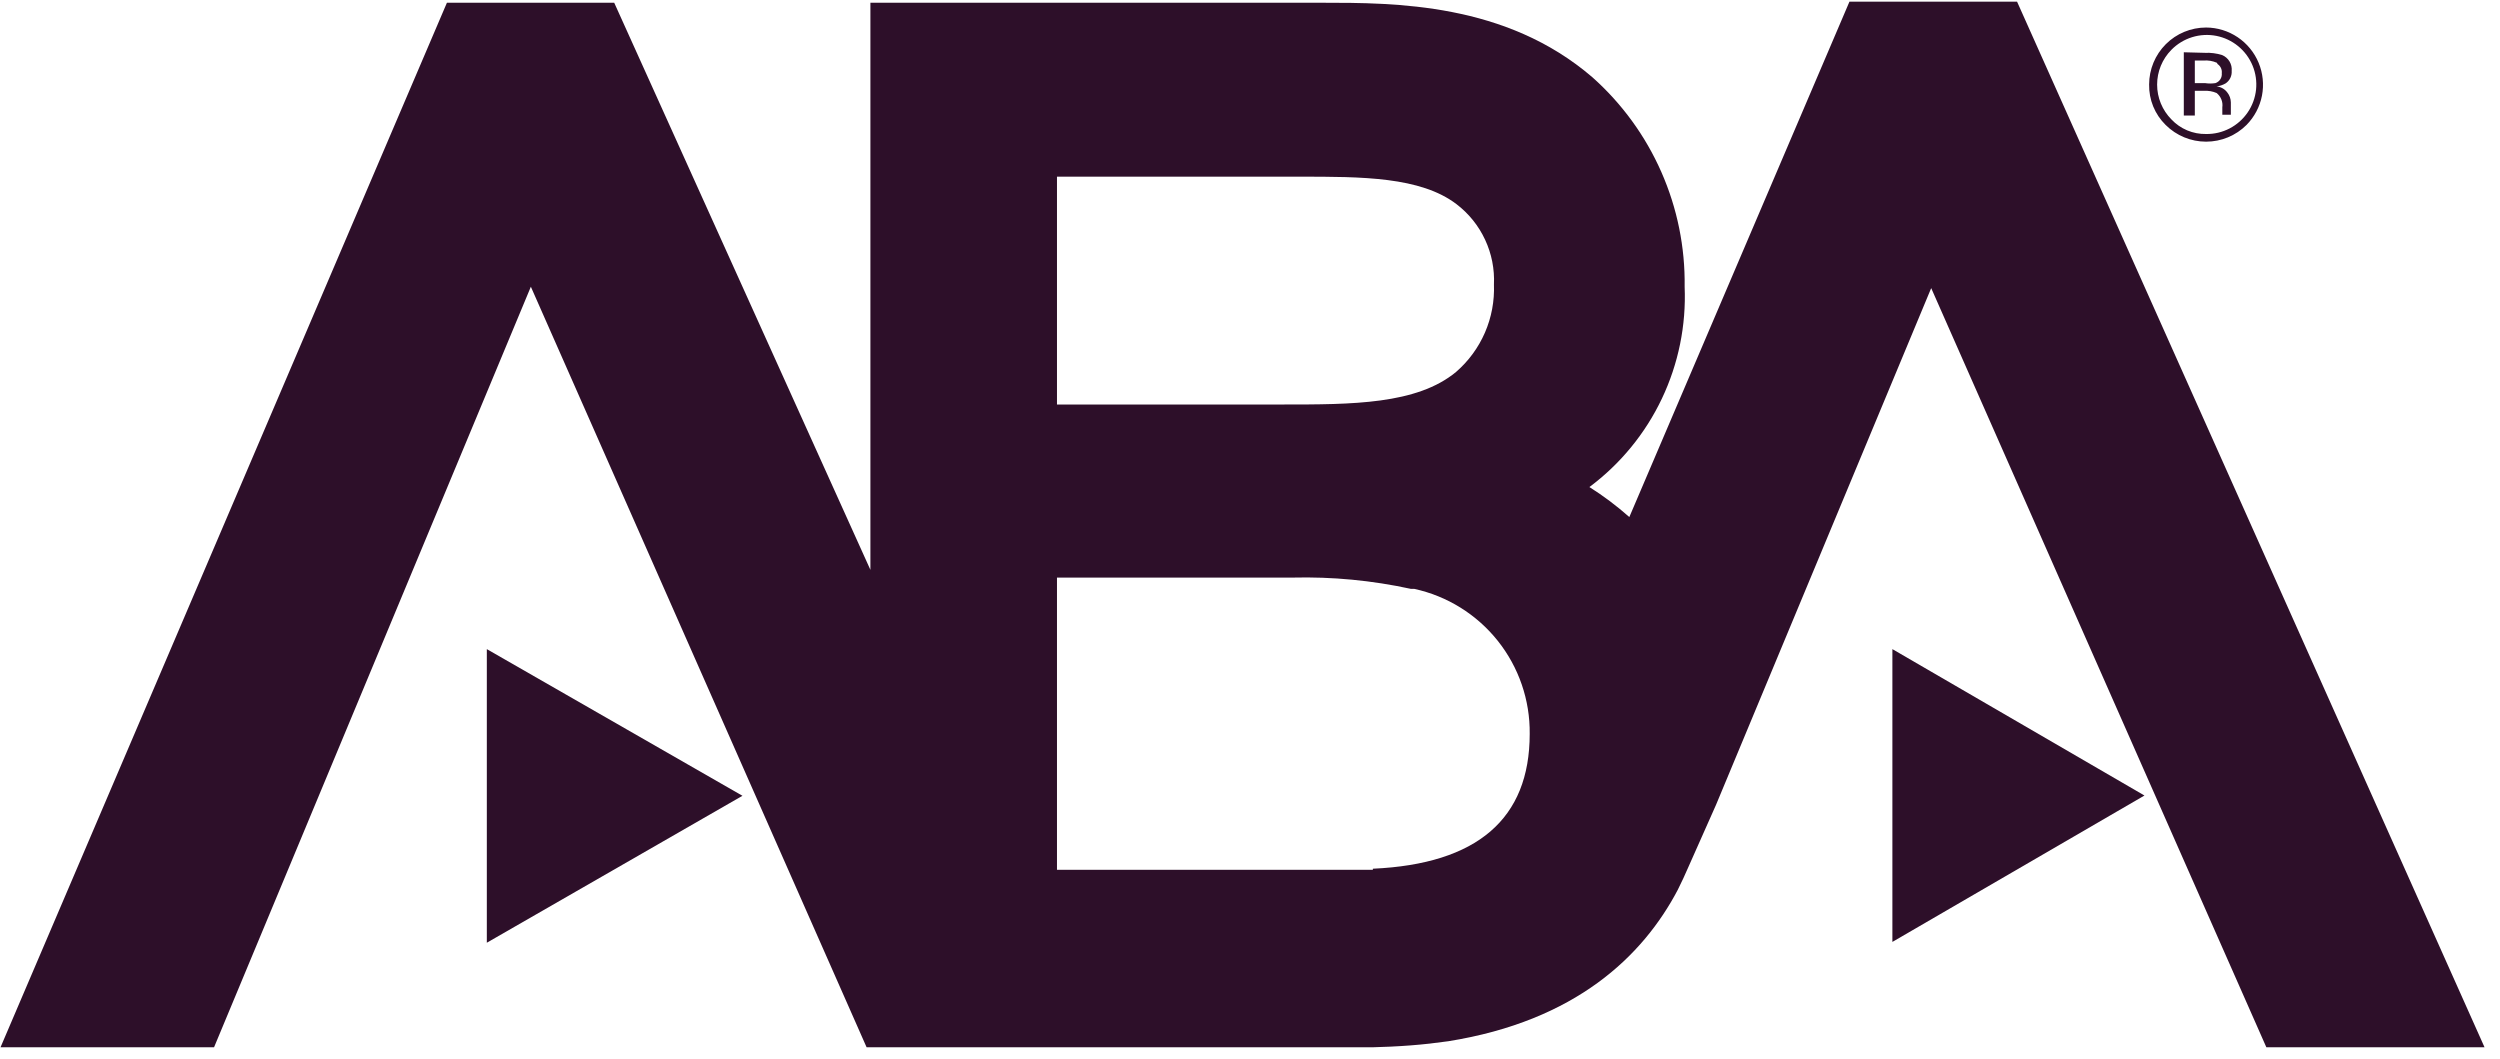<svg width="111" height="47" viewBox="0 0 111 47" fill="none" xmlns="http://www.w3.org/2000/svg">
<g clip-path="url(#clip0_3396_2302)">
<path d="M60.955 38.62C59.966 38.62 58.658 38.62 55.8 38.62H46.93V25.645H57.388C59.153 25.602 60.916 25.77 62.641 26.145H62.788C64.254 26.463 65.565 27.278 66.5 28.451C67.435 29.624 67.936 31.084 67.919 32.584C67.919 36.359 65.586 38.363 60.955 38.571M46.93 7.844H57.706C60.454 7.844 63.069 7.844 64.669 9.065C65.214 9.481 65.65 10.023 65.939 10.645C66.229 11.266 66.363 11.948 66.331 12.633C66.359 13.366 66.223 14.095 65.931 14.768C65.639 15.44 65.2 16.038 64.645 16.518C62.898 17.96 60.015 17.96 56.96 17.96H46.93V7.844ZM89.557 0.073H82.116L72.342 22.957C71.788 22.466 71.196 22.02 70.57 21.625C71.946 20.598 73.05 19.252 73.786 17.702C74.523 16.152 74.87 14.445 74.798 12.731C74.823 10.978 74.47 9.241 73.763 7.636C73.057 6.032 72.014 4.599 70.705 3.433C66.856 0.122 61.945 0.122 58.683 0.122H38.646V25.302L27.271 0.122H19.843L0.002 46.549H9.483L23.57 12.731L38.499 46.549H53.503C60.454 46.549 62.055 46.549 64.303 46.231C69.96 45.327 72.941 42.456 74.492 39.511C74.663 39.169 74.822 38.827 74.969 38.485L76.191 35.736L85.745 12.792L100.675 46.61H110.363L89.557 0.073Z" fill="#2D0F29"/>
<path d="M32.965 35.333L21.615 28.821V41.857L32.965 35.333Z" fill="#2D0F29"/>
<path d="M95.214 35.321L84.022 28.821V41.821L95.214 35.321Z" fill="#2D0F29"/>
<path d="M99.746 5.547C99.27 6.023 98.624 6.29 97.951 6.29C97.277 6.29 96.631 6.023 96.154 5.547C95.916 5.313 95.728 5.033 95.602 4.725C95.476 4.416 95.415 4.084 95.421 3.751C95.421 3.08 95.688 2.437 96.162 1.962C96.636 1.488 97.28 1.222 97.951 1.222C98.45 1.224 98.938 1.375 99.353 1.653C99.768 1.932 100.092 2.327 100.283 2.788C100.475 3.25 100.526 3.758 100.431 4.248C100.335 4.739 100.097 5.191 99.746 5.547ZM96.411 2.211C96.004 2.623 95.776 3.178 95.776 3.757C95.776 4.335 96.004 4.891 96.411 5.302C96.608 5.512 96.847 5.677 97.112 5.789C97.377 5.9 97.663 5.955 97.951 5.95C98.314 5.955 98.674 5.87 98.996 5.702C99.319 5.534 99.595 5.288 99.8 4.987C100.005 4.687 100.131 4.34 100.169 3.978C100.206 3.616 100.153 3.25 100.015 2.914C99.876 2.577 99.656 2.28 99.375 2.05C99.093 1.819 98.759 1.662 98.402 1.592C98.045 1.523 97.676 1.543 97.329 1.651C96.981 1.759 96.666 1.951 96.411 2.211ZM97.902 2.346C98.158 2.335 98.414 2.368 98.659 2.443C98.797 2.5 98.913 2.6 98.99 2.727C99.067 2.855 99.101 3.004 99.087 3.152C99.094 3.259 99.073 3.366 99.026 3.463C98.979 3.56 98.907 3.642 98.818 3.702C98.694 3.774 98.557 3.82 98.415 3.836C98.509 3.845 98.6 3.874 98.681 3.92C98.764 3.966 98.835 4.029 98.891 4.105C98.992 4.23 99.047 4.385 99.05 4.545V4.948C99.046 4.997 99.046 5.046 99.05 5.095H98.671V4.765C98.688 4.646 98.673 4.524 98.628 4.413C98.583 4.301 98.51 4.203 98.415 4.129C98.242 4.055 98.053 4.021 97.865 4.032H97.45V5.131H96.961V2.321L97.902 2.346ZM98.427 2.786C98.243 2.705 98.041 2.672 97.841 2.688H97.45V3.69H97.902C98.055 3.714 98.212 3.714 98.366 3.69C98.456 3.659 98.533 3.599 98.584 3.519C98.635 3.439 98.657 3.344 98.647 3.25C98.656 3.172 98.644 3.094 98.612 3.023C98.579 2.952 98.528 2.891 98.464 2.847" fill="#2D0F29"/>
</g>
<defs>
<clipPath id="clip0_3396_2302">
<rect width="110.5" height="46.5" fill="white"/>
</clipPath>
</defs>
</svg>
